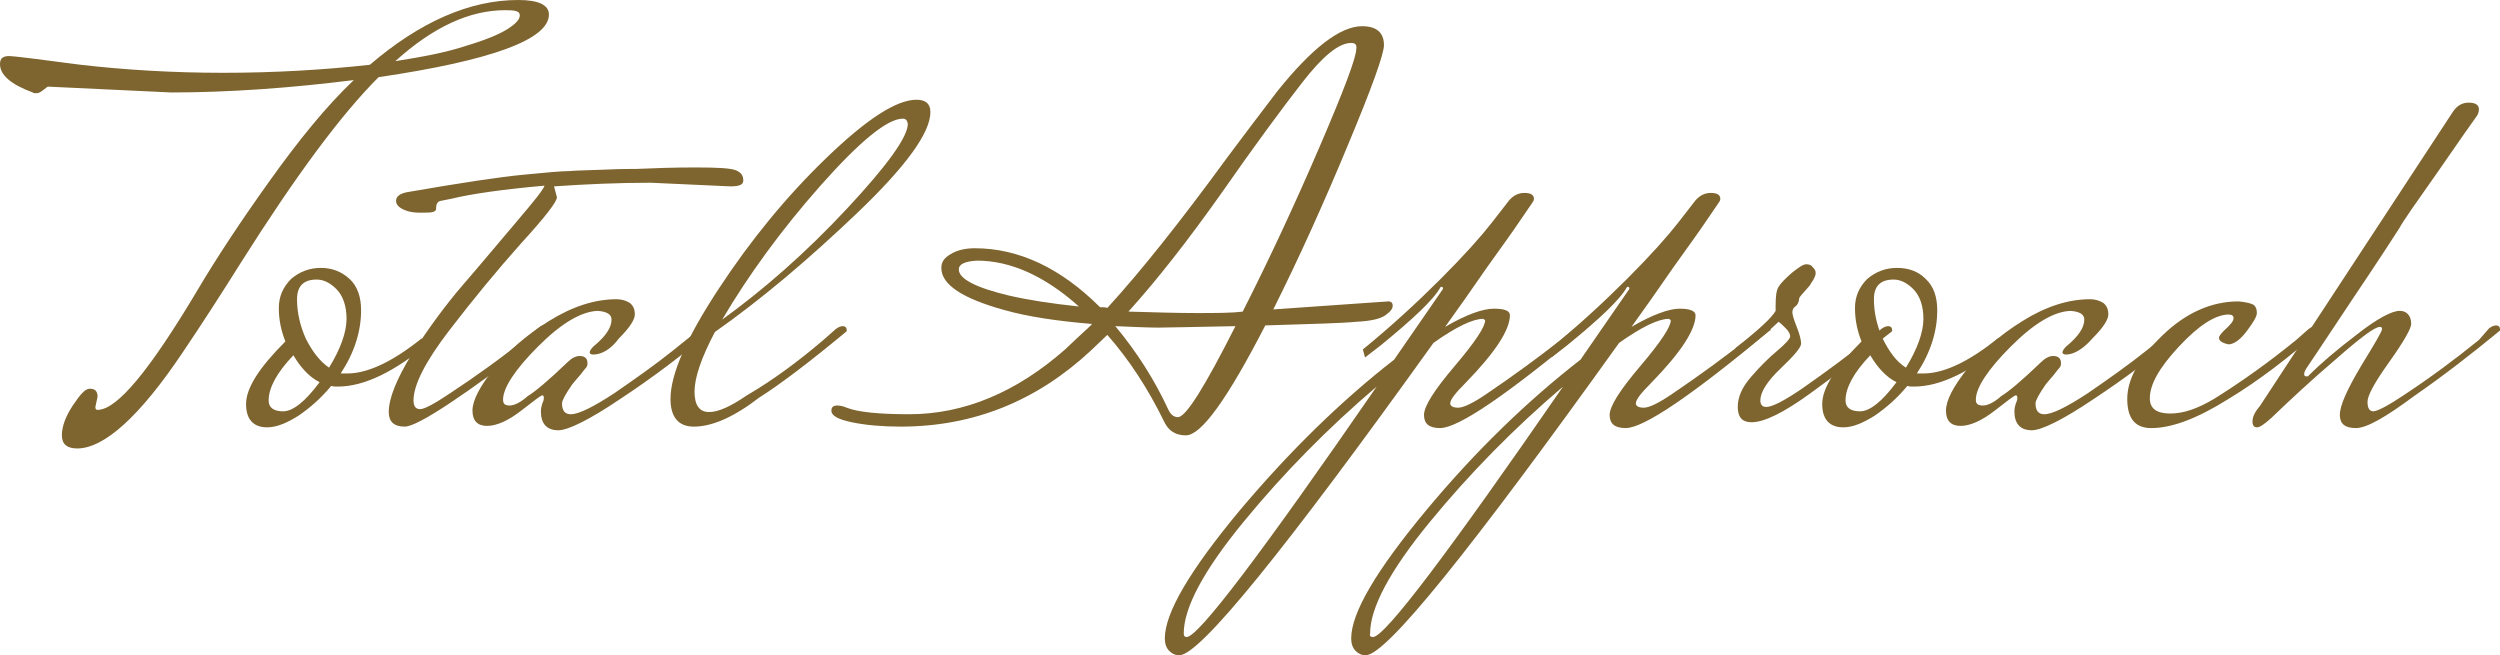 <?xml version="1.0" encoding="utf-8"?>
<!-- Generator: Adobe Illustrator 23.1.0, SVG Export Plug-In . SVG Version: 6.00 Build 0)  -->
<svg version="1.1" id="レイヤー_1" xmlns="http://www.w3.org/2000/svg" xmlns:xlink="http://www.w3.org/1999/xlink" x="0px"
	 y="0px" width="343.4px" height="90px" viewBox="0 0 343.4 90" style="enable-background:new 0 0 343.4 90;" xml:space="preserve">
<style type="text/css">
	.st0{fill:#595857;}
	.st1{fill:none;stroke:#7E642E;stroke-width:1.401;stroke-linecap:round;stroke-linejoin:round;stroke-miterlimit:10;}
	.st2{fill:#7E642E;}
	.st3{fill:none;stroke:#FDF7DE;stroke-miterlimit:10;}
	.st4{fill:#FDF7DE;}
	.st5{fill:#FFFFFF;}
	.st6{clip-path:url(#SVGID_10_);}
	.st7{clip-path:url(#SVGID_22_);}
	.st8{fill:none;stroke:#FFFFFF;stroke-width:0.588;stroke-miterlimit:10;}
	.st9{fill:#231815;}
	.st10{fill:#40220F;}
</style>
<g>
	<path class="st2" d="M23.5,12.7L6.6,11.9c-0.1,0-0.3,0.2-0.7,0.5S5.3,12.8,5,12.8s-0.4,0-0.5-0.1C1.5,11.6,0,10.3,0,8.8
		c0-0.8,0.4-1.1,1.3-1.1c0.5,0,3.8,0.4,9.8,1.2C17.2,9.6,23.7,10,30.7,10c7,0,13.7-0.4,20.1-1.1C57.7,3,64.5,0,71.2,0
		c2.8,0,4.2,0.7,4.2,2c0,3.4-7.8,6.3-23.4,8.6c-5.2,5.2-11.4,13.6-18.8,25.3c-2.7,4.3-5.4,8.5-8.1,12.5
		c-5.9,8.8-10.8,13.2-14.5,13.2c-1.4,0-2.1-0.6-2.1-1.8c0-1.2,0.5-2.6,1.5-4.1c1-1.5,1.7-2.3,2.3-2.3h0.1c0.7,0,1,0.4,1,1.1
		l-0.3,1.4c0,0.3,0.1,0.4,0.3,0.4c2.7,0,7.2-5.5,13.7-16.4c2.6-4.4,5.9-9.4,9.9-15S44.8,14.6,48.6,11C39.8,12.1,31.4,12.7,23.5,12.7
		z M69.4,1.4c-4.9,0-9.9,2.3-15.1,7c3.8-0.6,7-1.2,9.7-2.1c2.7-0.8,4.6-1.6,5.7-2.3c1.1-0.7,1.7-1.3,1.7-1.9S70.7,1.4,69.4,1.4z"/>
	<path class="st2" d="M47.7,51.3c2.8,0,6.2-1.6,10.2-4.8l1.3,0.4c-5,4.2-9.2,6.2-12.8,6.2c-0.4,0-0.7,0-0.9-0.1
		c-1.4,1.7-2.9,3-4.5,4.1c-1.6,1-3,1.6-4.3,1.6c-1.9,0-2.9-1.1-2.9-3.2c0-2.2,1.8-5,5.4-8.6c-0.6-1.5-0.9-3-0.9-4.6
		c0-1.6,0.6-2.9,1.7-4c1.2-1,2.5-1.5,4.1-1.5c1.5,0,2.8,0.5,3.9,1.5c1.1,1,1.6,2.5,1.6,4.3c0,2.9-0.9,5.8-2.8,8.7
		C46.9,51.3,47.2,51.3,47.7,51.3z M36.9,55c0,1,0.7,1.5,2,1.5s3-1.3,5-4c-1.4-0.7-2.6-2-3.6-3.7C38,51.2,36.9,53.3,36.9,55z
		 M45.2,50.5c1.6-2.6,2.4-4.9,2.4-6.7c0-1.8-0.5-3.2-1.4-4.1c-0.9-0.9-1.8-1.3-2.7-1.3c-1.8,0-2.7,0.9-2.7,2.7s0.4,3.6,1.2,5.4
		C42.9,48.3,44,49.7,45.2,50.5z"/>
	<path class="st2" d="M100.3,25.6l-10.9-0.5c-4.5,0-8.9,0.2-13.3,0.5l0.4,1.5c0,0.6-1.6,2.7-4.9,6.3c-3.3,3.7-6.6,7.7-9.9,12
		c-3.3,4.3-4.9,7.5-4.9,9.6c0,0.8,0.3,1.2,0.9,1.2c0.6,0,1.9-0.7,4-2.1c3.8-2.5,7.4-5.1,10.6-7.7l1.7-1.4c0.4-0.3,0.7-0.4,0.9-0.4
		c0.3,0,0.4,0.2,0.4,0.5v0.2c0.2,0-1.2,1.1-4.1,3.3c-2.9,2.2-6,4.5-9.3,6.7s-5.4,3.3-6.3,3.3c-1.5,0-2.2-0.7-2.2-2
		c0-1.9,1.1-4.6,3.2-8c2.2-3.4,4.5-6.6,7.1-9.6c2.6-3,5-5.9,7.3-8.6c2.3-2.7,3.6-4.3,3.8-4.9c-5.6,0.5-9.9,1.1-12.8,1.8l-1.5,0.3
		c-0.4,0.1-0.6,0.4-0.6,1.1c0,0.3-0.4,0.5-1.1,0.5S57,29.3,56,29c-1-0.3-1.6-0.8-1.6-1.4c0-0.6,0.5-1,1.5-1.2
		c7.5-1.3,12.8-2.1,16-2.4c3.1-0.3,5.2-0.5,6.3-0.5c1-0.1,2.7-0.1,4.9-0.2s3.7-0.1,4.4-0.1c2.3-0.1,5-0.2,8-0.2
		c3.1,0,4.9,0.1,5.6,0.4c0.7,0.3,1,0.7,1,1.4C102.1,25.4,101.5,25.6,100.3,25.6z"/>
	<path class="st2" d="M81.5,48.7c-0.3,0-0.5-0.1-0.5-0.3c0-0.2,0.2-0.5,0.5-0.8c1.7-1.4,2.5-2.6,2.5-3.7c0-0.7-0.6-1.1-1.9-1.2
		c-2.3,0.1-5,1.7-8.2,4.9c-3.2,3.2-4.8,5.7-4.8,7.3c0,0.6,0.3,0.8,0.9,0.8c0.6,0,1.5-0.4,2.5-1.3c1-0.6,2.8-2.1,5.4-4.6
		c0.6-0.6,1.2-0.9,1.7-0.9c0.7,0,1.1,0.3,1.1,1c0,0.3-0.1,0.5-0.2,0.6s-0.4,0.5-0.8,1c-0.4,0.5-0.8,0.9-1.1,1.3
		c-0.9,1.3-1.4,2.2-1.4,2.6c0,1,0.4,1.5,1.2,1.5c1.1,0,3.1-1,6-2.9c2.9-2,5.6-3.9,8.1-5.9l3.6-2.9c0.4-0.3,0.7-0.4,1-0.4
		c0.3,0,0.5,0.2,0.5,0.5v0.2c-3.9,3.3-8,6.4-12.4,9.3c-4.3,2.9-7.2,4.3-8.5,4.3c-1.6,0-2.4-0.9-2.4-2.6c0-0.4,0.1-0.8,0.2-1.1
		c0.2-0.4,0.2-0.6,0.2-0.8c0-0.2-0.1-0.3-0.2-0.3c-0.2,0-1.1,0.7-2.9,2.1s-3.4,2.1-4.7,2.1c-1.3,0-2-0.7-2-2.1c0-1.4,1-3.3,2.9-5.7
		c1.9-2.4,4.4-4.6,7.6-6.6c3.2-2,6.3-3,9.3-3c0.7,0,1.3,0.2,1.8,0.5c0.5,0.4,0.7,0.9,0.7,1.6c0,0.7-0.7,1.8-2.2,3.3
		C83.9,48,82.6,48.7,81.5,48.7z"/>
	<path class="st2" d="M114.8,45.2c0.4-0.3,0.7-0.4,1-0.4c0.3,0,0.5,0.2,0.5,0.5v0.2c-5.3,4.4-9.3,7.4-12,9.1c-3.5,2.7-6.5,4-9,4
		c-2.1,0-3.2-1.3-3.2-3.8c0-3.4,2.2-8.4,6.6-15.1c4.4-6.7,9.3-12.7,14.8-18c5.5-5.3,9.6-8,12.4-8c1.3,0,1.9,0.6,1.9,1.7
		c0,2.8-3.3,7.4-10,13.8c-6.7,6.4-13.2,11.9-19.6,16.4c-1.9,3.6-2.8,6.3-2.8,8.2c0,1.9,0.7,2.8,2,2.8c1.3,0,3-0.8,5.2-2.3
		c3.6-2.1,7.1-4.7,10.5-7.6L114.8,45.2z M124,16.3c-2.1,0-5.9,3.1-11.3,9.2c-5.4,6.1-9.9,12.3-13.5,18.4c5.8-4.2,11.5-9.2,17.1-15.2
		c5.6-6,8.4-9.9,8.4-11.7C124.6,16.5,124.4,16.3,124,16.3z"/>
	<path class="st2" d="M174.9,42.5l15.8-1.1c0.4,0,0.6,0.2,0.6,0.6c0,0.4-0.3,0.8-1,1.3c-0.7,0.5-2,0.8-4,0.9
		c-2,0.2-6.2,0.3-12.5,0.5c-5.2,10.1-8.8,15.1-10.9,15.1c-1.4,0-2.4-0.6-3-1.9c-2.2-4.5-4.8-8.5-7.8-11.9l-2.2,2.1
		c-7.5,7-16.2,10.5-26.2,10.5c-2.5,0-4.8-0.2-6.7-0.6c-1.9-0.4-2.8-0.9-2.8-1.6c0-0.5,0.3-0.7,0.8-0.7c0.4,0,0.8,0.1,1.3,0.3
		c1.5,0.6,4.4,0.9,8.6,0.9c7.5,0,14.7-3,21.4-8.9c2.4-2.3,3.7-3.4,3.7-3.5c-4.8-0.4-8.8-1-12-1.9c-5.8-1.6-8.7-3.5-8.7-5.8
		c0-0.8,0.4-1.4,1.3-1.9c0.8-0.5,1.9-0.8,3.3-0.8c6,0,11.8,2.7,17.2,8.1c0.5,0,0.8,0,1,0.1c4.5-4.9,10-11.8,16.5-20.7
		c2.3-3.1,4.6-6.1,6.8-9c4.8-6,8.7-9,11.7-9c2,0,3,0.9,3,2.6c0,1.2-1.6,5.7-4.9,13.6C181.8,28,178.4,35.5,174.9,42.5z M131.7,37
		c0,1.3,2.3,2.5,6.9,3.6c2.6,0.6,5.8,1.1,9.6,1.5c-4.7-4.2-9.4-6.3-14-6.3C132.5,35.9,131.7,36.3,131.7,37z M161.8,57.3
		c1.1,0,3.7-4.2,7.9-12.5c-5.7,0.1-9.2,0.2-10.6,0.2s-3.4-0.1-5.9-0.2c3,3.6,5.4,7.4,7.3,11.5C160.8,56.9,161.2,57.3,161.8,57.3z
		 M185.6,5.9c-1.7,0-3.9,1.8-6.7,5.4c-2.8,3.6-6.5,8.6-11.1,15.2c-4.6,6.5-8.9,12-12.8,16.3c3.5,0.1,6.6,0.2,9.3,0.2s4.8,0,6.4-0.2
		c3.6-7.1,7.1-14.6,10.5-22.5c3.4-7.9,5.1-12.4,5.1-13.6C186.4,6.1,186.1,5.9,185.6,5.9z"/>
	<path class="st2" d="M217.6,45.4c-10.7,8.9-17.3,13.4-19.8,13.4c-1.5,0-2.2-0.6-2.2-1.8c0-1.2,1.4-3.4,4.2-6.7
		c2.8-3.3,4.2-5.4,4.2-6.3c-0.1-0.1-0.2-0.2-0.3-0.2c-1.4,0-3.7,1.1-6.8,3.3C176.4,75.7,164.8,90,162,90c-0.6,0-1-0.2-1.4-0.6
		c-0.4-0.4-0.6-1-0.6-1.7c0-3.5,3.4-9.3,10.3-17.6c6.9-8.2,14-15.1,21.2-20.7l6.7-9.7v-0.1c0-0.2-0.1-0.2-0.3-0.2
		c-1,1.8-3.8,4.4-8.2,8l-2.2,1.7l-0.3-1.1c3.8-3.1,7.4-6.4,10.7-9.7c3.3-3.3,5.6-5.9,7-7.7l2.1-2.7c0.7-1,1.5-1.4,2.4-1.4
		s1.3,0.3,1.3,0.8c0,0.2-0.1,0.4-0.2,0.5c-0.1,0.2-0.7,1-1.7,2.5c-1,1.5-2.6,3.7-4.6,6.5c-2,2.9-3.9,5.6-5.7,8.1
		c2.9-1.7,5.2-2.5,6.7-2.5c1.5,0,2.2,0.3,2.2,0.9c0,2-2,5.1-6.1,9.3c-1.4,1.4-2.1,2.3-2.1,2.8c0,0.4,0.4,0.6,1.1,0.6s2-0.6,3.9-1.9
		c3.7-2.5,7.1-5,10.3-7.5l1.7-1.4c0.4-0.3,0.7-0.4,1-0.4c0.3,0,0.5,0.2,0.5,0.5V45.4z M163,87.5c1.6,0,10.3-11.5,26.1-34.4
		c-6.7,5.7-12.8,11.9-18.3,18.6c-5.5,6.7-8.2,11.8-8.2,15.3C162.6,87.3,162.7,87.5,163,87.5z"/>
	<path class="st2" d="M243.1,45.4c-10.7,8.9-17.3,13.4-19.8,13.4c-1.5,0-2.2-0.6-2.2-1.8c0-1.2,1.4-3.4,4.2-6.7
		c2.8-3.3,4.2-5.4,4.2-6.3c-0.1-0.1-0.2-0.2-0.3-0.2c-1.4,0-3.7,1.1-6.8,3.3C201.9,75.7,190.4,90,187.6,90c-0.6,0-1-0.2-1.4-0.6
		c-0.4-0.4-0.6-1-0.6-1.7c0-3.5,3.4-9.3,10.3-17.6s14-15.1,21.2-20.7l6.7-9.7v-0.1c0-0.2-0.1-0.2-0.3-0.2c-1,1.8-3.8,4.4-8.2,8
		l-2.2,1.7l-0.3-1.1c3.8-3.1,7.4-6.4,10.7-9.7c3.3-3.3,5.6-5.9,7-7.7l2.1-2.7c0.7-1,1.5-1.4,2.4-1.4c0.9,0,1.3,0.3,1.3,0.8
		c0,0.2-0.1,0.4-0.2,0.5c-0.1,0.2-0.7,1-1.7,2.5c-1,1.5-2.6,3.7-4.6,6.5c-2,2.9-3.9,5.6-5.7,8.1c2.9-1.7,5.2-2.5,6.6-2.5
		s2.2,0.3,2.2,0.9c0,2-2,5.1-6.1,9.3c-1.4,1.4-2.1,2.3-2.1,2.8c0,0.4,0.4,0.6,1.1,0.6c0.7,0,2-0.6,3.9-1.9c3.7-2.5,7.1-5,10.3-7.5
		l1.7-1.4c0.4-0.3,0.7-0.4,1-0.4c0.3,0,0.5,0.2,0.5,0.5V45.4z M188.6,87.5c1.6,0,10.3-11.5,26.1-34.4c-6.7,5.7-12.8,11.9-18.3,18.6
		c-5.5,6.7-8.2,11.8-8.2,15.3C188.1,87.3,188.2,87.5,188.6,87.5z"/>
	<path class="st2" d="M258.4,45.2c0.4-0.3,0.7-0.4,1-0.4s0.5,0.2,0.5,0.5v0.2c-3.8,3-7.6,5.9-11.2,8.5c-3.7,2.7-6.4,4-8.1,4
		c-1.3,0-1.9-0.7-1.9-2.1c0-1.4,0.6-2.7,1.8-4.1s2.4-2.6,3.6-3.6c1.2-1,1.8-1.7,1.8-2c0-0.3-0.2-0.7-0.6-1.1c-0.4-0.4-0.7-0.7-1-0.9
		c-0.9,0.9-2.7,2.4-5.6,4.7l-0.3-1.1c3.2-2.5,5-4.2,5.5-5.1v-0.7c0-1.3,0.1-2.1,0.4-2.6c0.3-0.5,0.9-1.1,1.8-1.9
		c1-0.8,1.6-1.2,2-1.2c0.4,0,0.7,0.1,0.9,0.4c0.3,0.3,0.4,0.5,0.4,0.8c0,0.3-0.1,0.5-0.3,0.9c-0.2,0.3-0.4,0.6-0.5,0.8
		c-0.2,0.2-0.4,0.5-0.7,0.8c-0.3,0.3-0.5,0.6-0.6,0.7c-0.1,0.1-0.2,0.3-0.2,0.6c-0.1,0.3-0.2,0.6-0.5,0.8c-0.3,0.2-0.4,0.5-0.4,0.8
		s0.2,1,0.6,2c0.4,1,0.6,1.8,0.6,2.3s-0.9,1.6-2.8,3.4c-1.9,1.8-2.8,3.3-2.8,4.4c0,0.6,0.3,0.9,0.8,0.9c0.7,0,2-0.6,4-1.9l0.9-0.6
		c3.3-2.3,6.4-4.6,9.3-6.9L258.4,45.2z"/>
	<path class="st2" d="M264.2,51.3c2.8,0,6.2-1.6,10.2-4.8l1.3,0.4c-5,4.2-9.2,6.2-12.8,6.2c-0.4,0-0.7,0-0.9-0.1
		c-1.4,1.7-2.9,3-4.5,4.1c-1.6,1-3,1.6-4.3,1.6c-1.9,0-2.9-1.1-2.9-3.2c0-2.2,1.8-5,5.4-8.6c-0.6-1.5-0.9-3-0.9-4.6
		c0-1.6,0.6-2.9,1.7-4c1.2-1,2.5-1.5,4.1-1.5s2.9,0.5,3.9,1.5c1.1,1,1.6,2.5,1.6,4.3c0,2.9-0.9,5.8-2.8,8.7
		C263.5,51.3,263.8,51.3,264.2,51.3z M253.5,55c0,1,0.7,1.5,2,1.5c1.3,0,3-1.3,5-4c-1.4-0.7-2.6-2-3.6-3.7
		C254.6,51.2,253.5,53.3,253.5,55z M261.8,50.5c1.6-2.6,2.4-4.9,2.4-6.7c0-1.8-0.5-3.2-1.4-4.1c-0.9-0.9-1.8-1.3-2.7-1.3
		c-1.8,0-2.7,0.9-2.7,2.7s0.4,3.6,1.2,5.4C259.5,48.3,260.5,49.7,261.8,50.5z"/>
	<path class="st2" d="M283.8,48.7c-0.3,0-0.5-0.1-0.5-0.3c0-0.2,0.2-0.5,0.5-0.8c1.7-1.4,2.5-2.6,2.5-3.7c0-0.7-0.6-1.1-1.9-1.2
		c-2.3,0.1-5,1.7-8.2,4.9c-3.2,3.2-4.8,5.7-4.8,7.3c0,0.6,0.3,0.8,1,0.8c0.6,0,1.5-0.4,2.5-1.3c1-0.6,2.8-2.1,5.4-4.6
		c0.6-0.6,1.2-0.9,1.7-0.9c0.7,0,1.1,0.3,1.1,1c0,0.3-0.1,0.5-0.2,0.6c-0.2,0.2-0.4,0.5-0.8,1c-0.4,0.5-0.8,0.9-1.1,1.3
		c-0.9,1.3-1.4,2.2-1.4,2.6c0,1,0.4,1.5,1.2,1.5c1.1,0,3.1-1,6-2.9c2.9-2,5.6-3.9,8.1-5.9l3.6-2.9c0.4-0.3,0.7-0.4,1-0.4
		c0.3,0,0.5,0.2,0.5,0.5v0.2c-3.9,3.3-8,6.4-12.4,9.3c-4.3,2.9-7.2,4.3-8.5,4.3c-1.6,0-2.4-0.9-2.4-2.6c0-0.4,0.1-0.8,0.2-1.1
		c0.2-0.4,0.2-0.6,0.2-0.8c0-0.2-0.1-0.3-0.2-0.3c-0.2,0-1.1,0.7-2.9,2.1c-1.8,1.4-3.4,2.1-4.7,2.1c-1.3,0-2-0.7-2-2.1
		c0-1.4,1-3.3,2.9-5.7s4.4-4.6,7.6-6.6c3.2-2,6.3-3,9.3-3c0.7,0,1.3,0.2,1.8,0.5c0.5,0.4,0.7,0.9,0.7,1.6c0,0.7-0.7,1.8-2.2,3.3
		C286.1,48,284.8,48.7,283.8,48.7z"/>
	<path class="st2" d="M317.1,45.2c0.4-0.3,0.7-0.4,1-0.4c0.3,0,0.4,0.2,0.4,0.5v0.2c-4,3.5-8.1,6.7-12.4,9.3c-4.3,2.7-7.8,4-10.6,4
		c-2.2,0-3.3-1.3-3.3-4c0-2.7,1.6-5.6,4.8-8.7c3.2-3.1,6.7-4.7,10.5-4.7c1.1,0.1,1.8,0.3,2.1,0.5c0.3,0.3,0.4,0.6,0.4,1.1
		c0,0.5-0.5,1.3-1.4,2.5c-0.9,1.2-1.8,1.8-2.5,1.8c-0.9-0.2-1.3-0.5-1.3-0.9c0-0.2,0.2-0.5,0.7-1c0.9-0.8,1.3-1.3,1.3-1.7
		c0-0.4-0.3-0.5-0.8-0.5c-1.8,0.1-4,1.5-6.7,4.4c-2.7,2.9-4,5.2-4,7.1c0,1.4,0.9,2.1,2.8,2.1s3.8-0.7,6-2c3.7-2.3,7.5-5,11.3-8.1
		L317.1,45.2z"/>
	<path class="st2" d="M341.9,45.1c0.4-0.3,0.7-0.4,1-0.4s0.5,0.2,0.5,0.5v0.2c-4,3.3-7.9,6.3-11.8,9c-3.9,2.9-6.5,4.4-8,4.4
		c-1.5,0-2.2-0.6-2.2-1.8c0-1.3,1-3.5,2.9-6.7c1.9-3.1,2.9-4.8,2.9-5.1c0-0.2-0.1-0.3-0.3-0.3c-0.7,0-2.7,1.5-6,4.4
		c-3.4,2.9-6.3,5.6-8.9,8.1c-1,0.9-1.6,1.3-2,1.3c-0.4,0-0.6-0.3-0.6-0.8c0-0.6,0.3-1.3,1-2.1l26.5-40.4c0.6-0.9,1.3-1.3,2.2-1.3
		c0.9,0,1.4,0.3,1.4,0.9c0,0.4-0.1,0.7-0.4,1.1c-0.3,0.4-2,2.8-5.1,7.3c-3.1,4.4-5,7.1-5.4,7.9c-0.5,0.8-2.7,4.2-6.6,10
		c-3.9,5.9-6,9-6.2,9.3s-0.3,0.6-0.3,0.8c0,0.2,0.1,0.3,0.3,0.3c0.2,0,0.3,0,0.3-0.1c1.6-1.6,3.8-3.5,6.7-5.7
		c2.8-2.2,4.8-3.2,5.8-3.2c0.4,0,0.8,0.1,1.1,0.4c0.3,0.3,0.5,0.7,0.5,1.4c0,0.6-1,2.4-3,5.2c-2,2.8-3,4.6-3,5.5s0.3,1.3,0.8,1.3
		c0.5,0,1.9-0.7,4-2.1c3.8-2.5,7.3-5.1,10.5-7.7L341.9,45.1z"/>
</g>
</svg>
